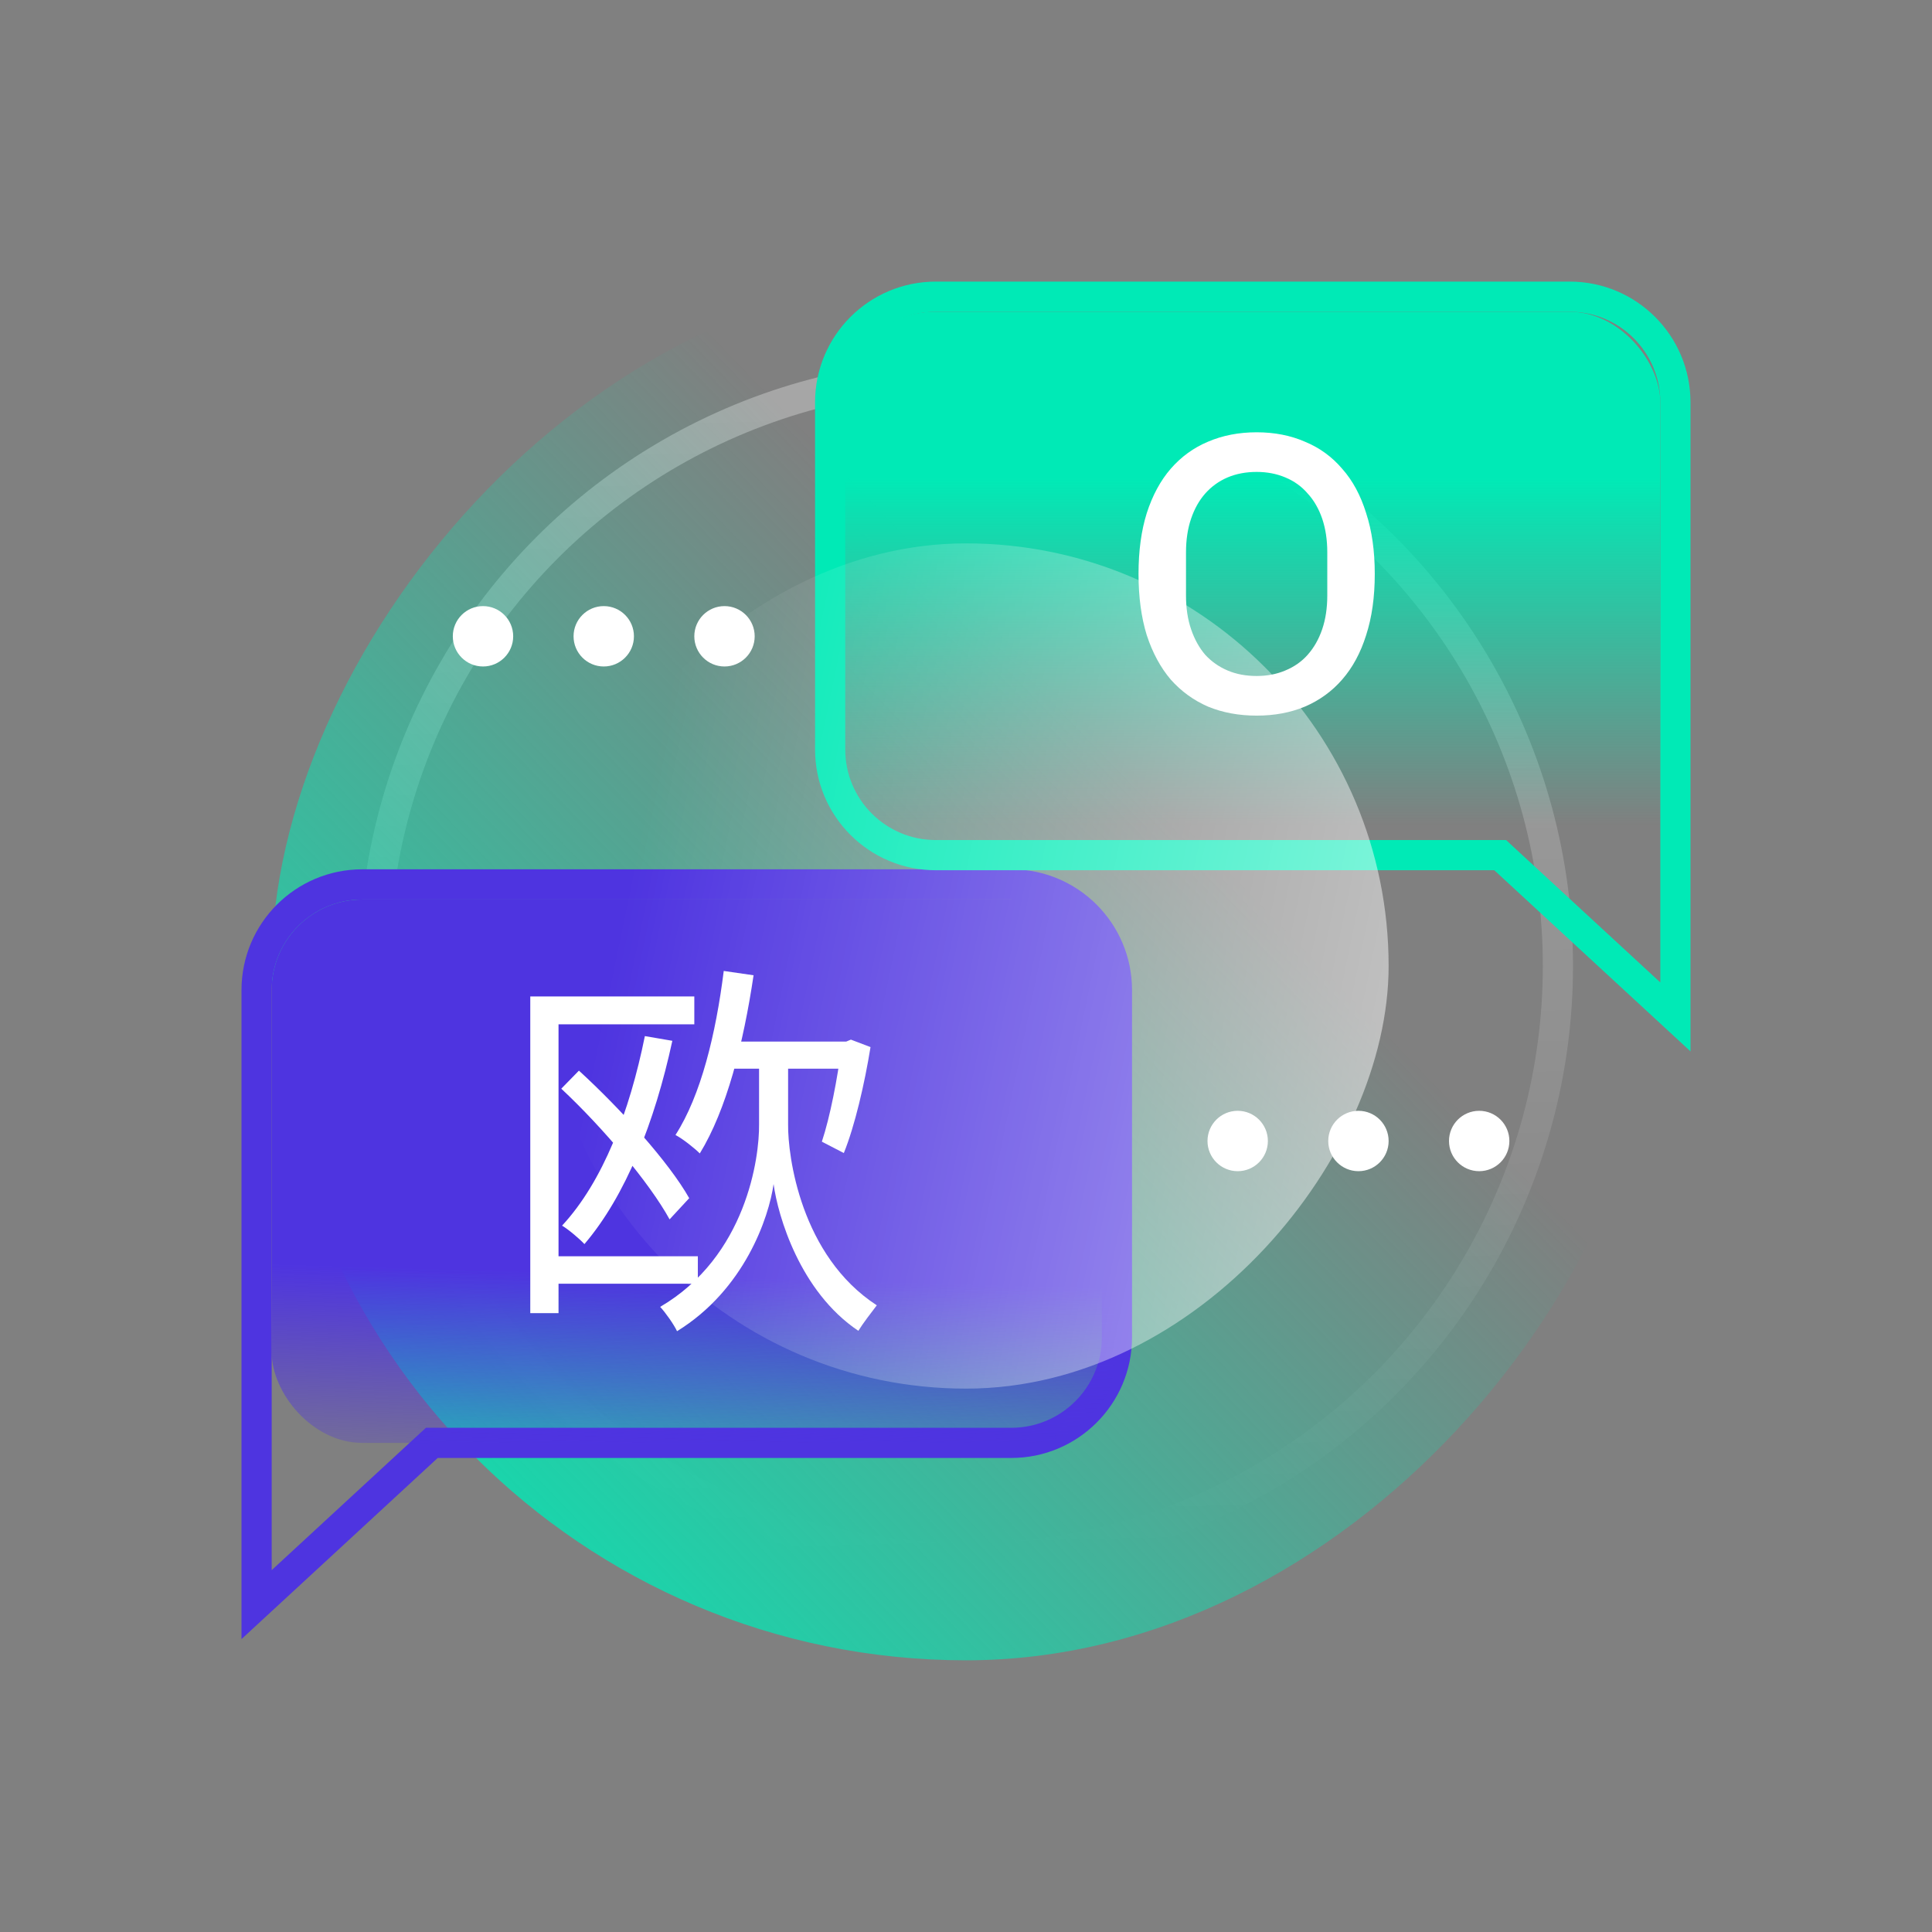 <svg width="64" height="64" viewBox="0 0 64 64" fill="none" xmlns="http://www.w3.org/2000/svg">
<rect x="0" y="0" width="64" height="64" fill="#808080" stroke="none"/>
<circle cx="31.999" cy="31.999" r="19.609" stroke="url(#paint0_linear_5262_273234)"/>
<rect width="46" height="46" rx="23" transform="matrix(-1 0 0 1 55 9)" fill="url(#paint1_linear_5262_273234)"/>
<path d="M8.5 48.297V53.155L14.161 47.929L14.305 47.797H14.5H33.5C35.433 47.797 37 46.23 37 44.297V32.797C37 30.864 35.433 29.297 33.5 29.297H12C10.067 29.297 8.5 30.864 8.5 32.797V48.297Z" stroke="#4E34E0"/>
<rect x="9" y="29.797" width="28" height="18" rx="3" fill="url(#paint2_linear_5262_273234)"/>
<path d="M21.362 34.322C20.855 36.831 19.971 39.145 18.619 40.601C18.84 40.731 19.217 41.056 19.36 41.212C20.725 39.613 21.687 37.182 22.272 34.478L21.362 34.322ZM18.047 41.615V42.525H23.117V41.615H18.047ZM17.566 33.009V43.5H18.502V33.932H23V33.009H17.566ZM18.593 36.064C19.971 37.351 21.518 39.184 22.181 40.393L22.831 39.691C22.155 38.495 20.569 36.74 19.178 35.466L18.593 36.064ZM23.923 34.504V35.401H28.226V34.504H23.923ZM25.639 34.92H25.145V37.247C25.158 38.339 24.729 41.615 21.869 43.292C22.051 43.487 22.324 43.877 22.428 44.098C24.664 42.72 25.47 40.328 25.626 39.223C25.769 40.276 26.497 42.785 28.434 44.085C28.577 43.851 28.876 43.461 29.045 43.24C26.523 41.602 26.094 38.287 26.107 37.247V34.92H25.639ZM23.975 32.164C23.715 34.244 23.221 36.285 22.376 37.598C22.623 37.728 23.013 38.04 23.182 38.209C24.066 36.766 24.625 34.582 24.963 32.307L23.975 32.164ZM27.875 34.504V34.686C27.745 35.713 27.498 37 27.225 37.819L27.953 38.196C28.317 37.299 28.642 35.895 28.837 34.686L28.187 34.439L28.031 34.504H27.875Z" fill="white"/>
<circle cx="16" cy="21.078" r="1" fill="white"/>
<circle cx="20" cy="21.078" r="1" fill="white"/>
<circle cx="24" cy="21.078" r="1" fill="white"/>
<rect x="27.951" y="10.328" width="27.049" height="22" rx="3" fill="url(#paint3_linear_5262_273234)"/>
<path d="M55.5 28.828V33.686L49.839 28.461L49.696 28.328H49.5H31C29.067 28.328 27.5 26.761 27.5 24.828V13.328C27.5 11.395 29.067 9.828 31 9.828L52 9.828C53.933 9.828 55.5 11.395 55.5 13.328V28.828Z" stroke="#00EAB6"/>
<circle cx="41" cy="37.797" r="1" fill="white"/>
<circle cx="45" cy="37.797" r="1" fill="white"/>
<circle cx="49" cy="37.797" r="1" fill="white"/>
<path d="M41.628 23.706C41.038 23.706 40.501 23.607 40.016 23.407C39.539 23.199 39.127 22.9 38.781 22.51C38.443 22.112 38.178 21.622 37.988 21.041C37.806 20.452 37.715 19.776 37.715 19.013C37.715 18.251 37.806 17.579 37.988 16.998C38.178 16.409 38.443 15.919 38.781 15.529C39.127 15.131 39.539 14.832 40.016 14.632C40.501 14.424 41.038 14.32 41.628 14.32C42.217 14.32 42.75 14.424 43.227 14.632C43.712 14.832 44.124 15.131 44.462 15.529C44.809 15.919 45.073 16.409 45.255 16.998C45.446 17.579 45.541 18.251 45.541 19.013C45.541 19.776 45.446 20.452 45.255 21.041C45.073 21.622 44.809 22.112 44.462 22.51C44.124 22.9 43.712 23.199 43.227 23.407C42.75 23.607 42.217 23.706 41.628 23.706ZM41.628 22.393C41.974 22.393 42.291 22.333 42.577 22.211C42.871 22.09 43.118 21.917 43.318 21.691C43.526 21.457 43.686 21.176 43.799 20.846C43.911 20.517 43.968 20.144 43.968 19.728V18.298C43.968 17.882 43.911 17.51 43.799 17.18C43.686 16.851 43.526 16.574 43.318 16.348C43.118 16.114 42.871 15.937 42.577 15.815C42.291 15.694 41.974 15.633 41.628 15.633C41.273 15.633 40.952 15.694 40.666 15.815C40.38 15.937 40.133 16.114 39.925 16.348C39.725 16.574 39.569 16.851 39.457 17.18C39.344 17.51 39.288 17.882 39.288 18.298V19.728C39.288 20.144 39.344 20.517 39.457 20.846C39.569 21.176 39.725 21.457 39.925 21.691C40.133 21.917 40.38 22.09 40.666 22.211C40.952 22.333 41.273 22.393 41.628 22.393Z" fill="white"/>
<rect width="28" height="28" rx="14" transform="matrix(-1 0 0 1 46 18)" fill="url(#paint4_linear_5262_273234)"/>
<defs>
<linearGradient id="paint0_linear_5262_273234" x1="19.136" y1="-33.946" x2="21.256" y2="52.108" gradientUnits="userSpaceOnUse">
<stop stop-color="white" stop-opacity="0.67"/>
<stop offset="1" stop-color="white" stop-opacity="0"/>
</linearGradient>
<linearGradient id="paint1_linear_5262_273234" x1="47.562" y1="42.313" x2="19.084" y2="14.811" gradientUnits="userSpaceOnUse">
<stop stop-color="#00EAB6"/>
<stop offset="1" stop-color="#00EAB6" stop-opacity="0"/>
</linearGradient>
<linearGradient id="paint2_linear_5262_273234" x1="23.667" y1="50.431" x2="24.144" y2="34.015" gradientUnits="userSpaceOnUse">
<stop stop-color="#4E34E0" stop-opacity="0"/>
<stop offset="0.495" stop-color="#4E34E0"/>
</linearGradient>
<linearGradient id="paint3_linear_5262_273234" x1="40.935" y1="10.328" x2="40.935" y2="27.328" gradientUnits="userSpaceOnUse">
<stop offset="0.323" stop-color="#00EAB6"/>
<stop offset="1" stop-color="#00EAB6" stop-opacity="0"/>
</linearGradient>
<linearGradient id="paint4_linear_5262_273234" x1="24.346" y1="7.284" x2="-25.421" y2="17.595" gradientUnits="userSpaceOnUse">
<stop stop-color="white" stop-opacity="0"/>
<stop offset="1" stop-color="white"/>
</linearGradient>
</defs>
</svg>